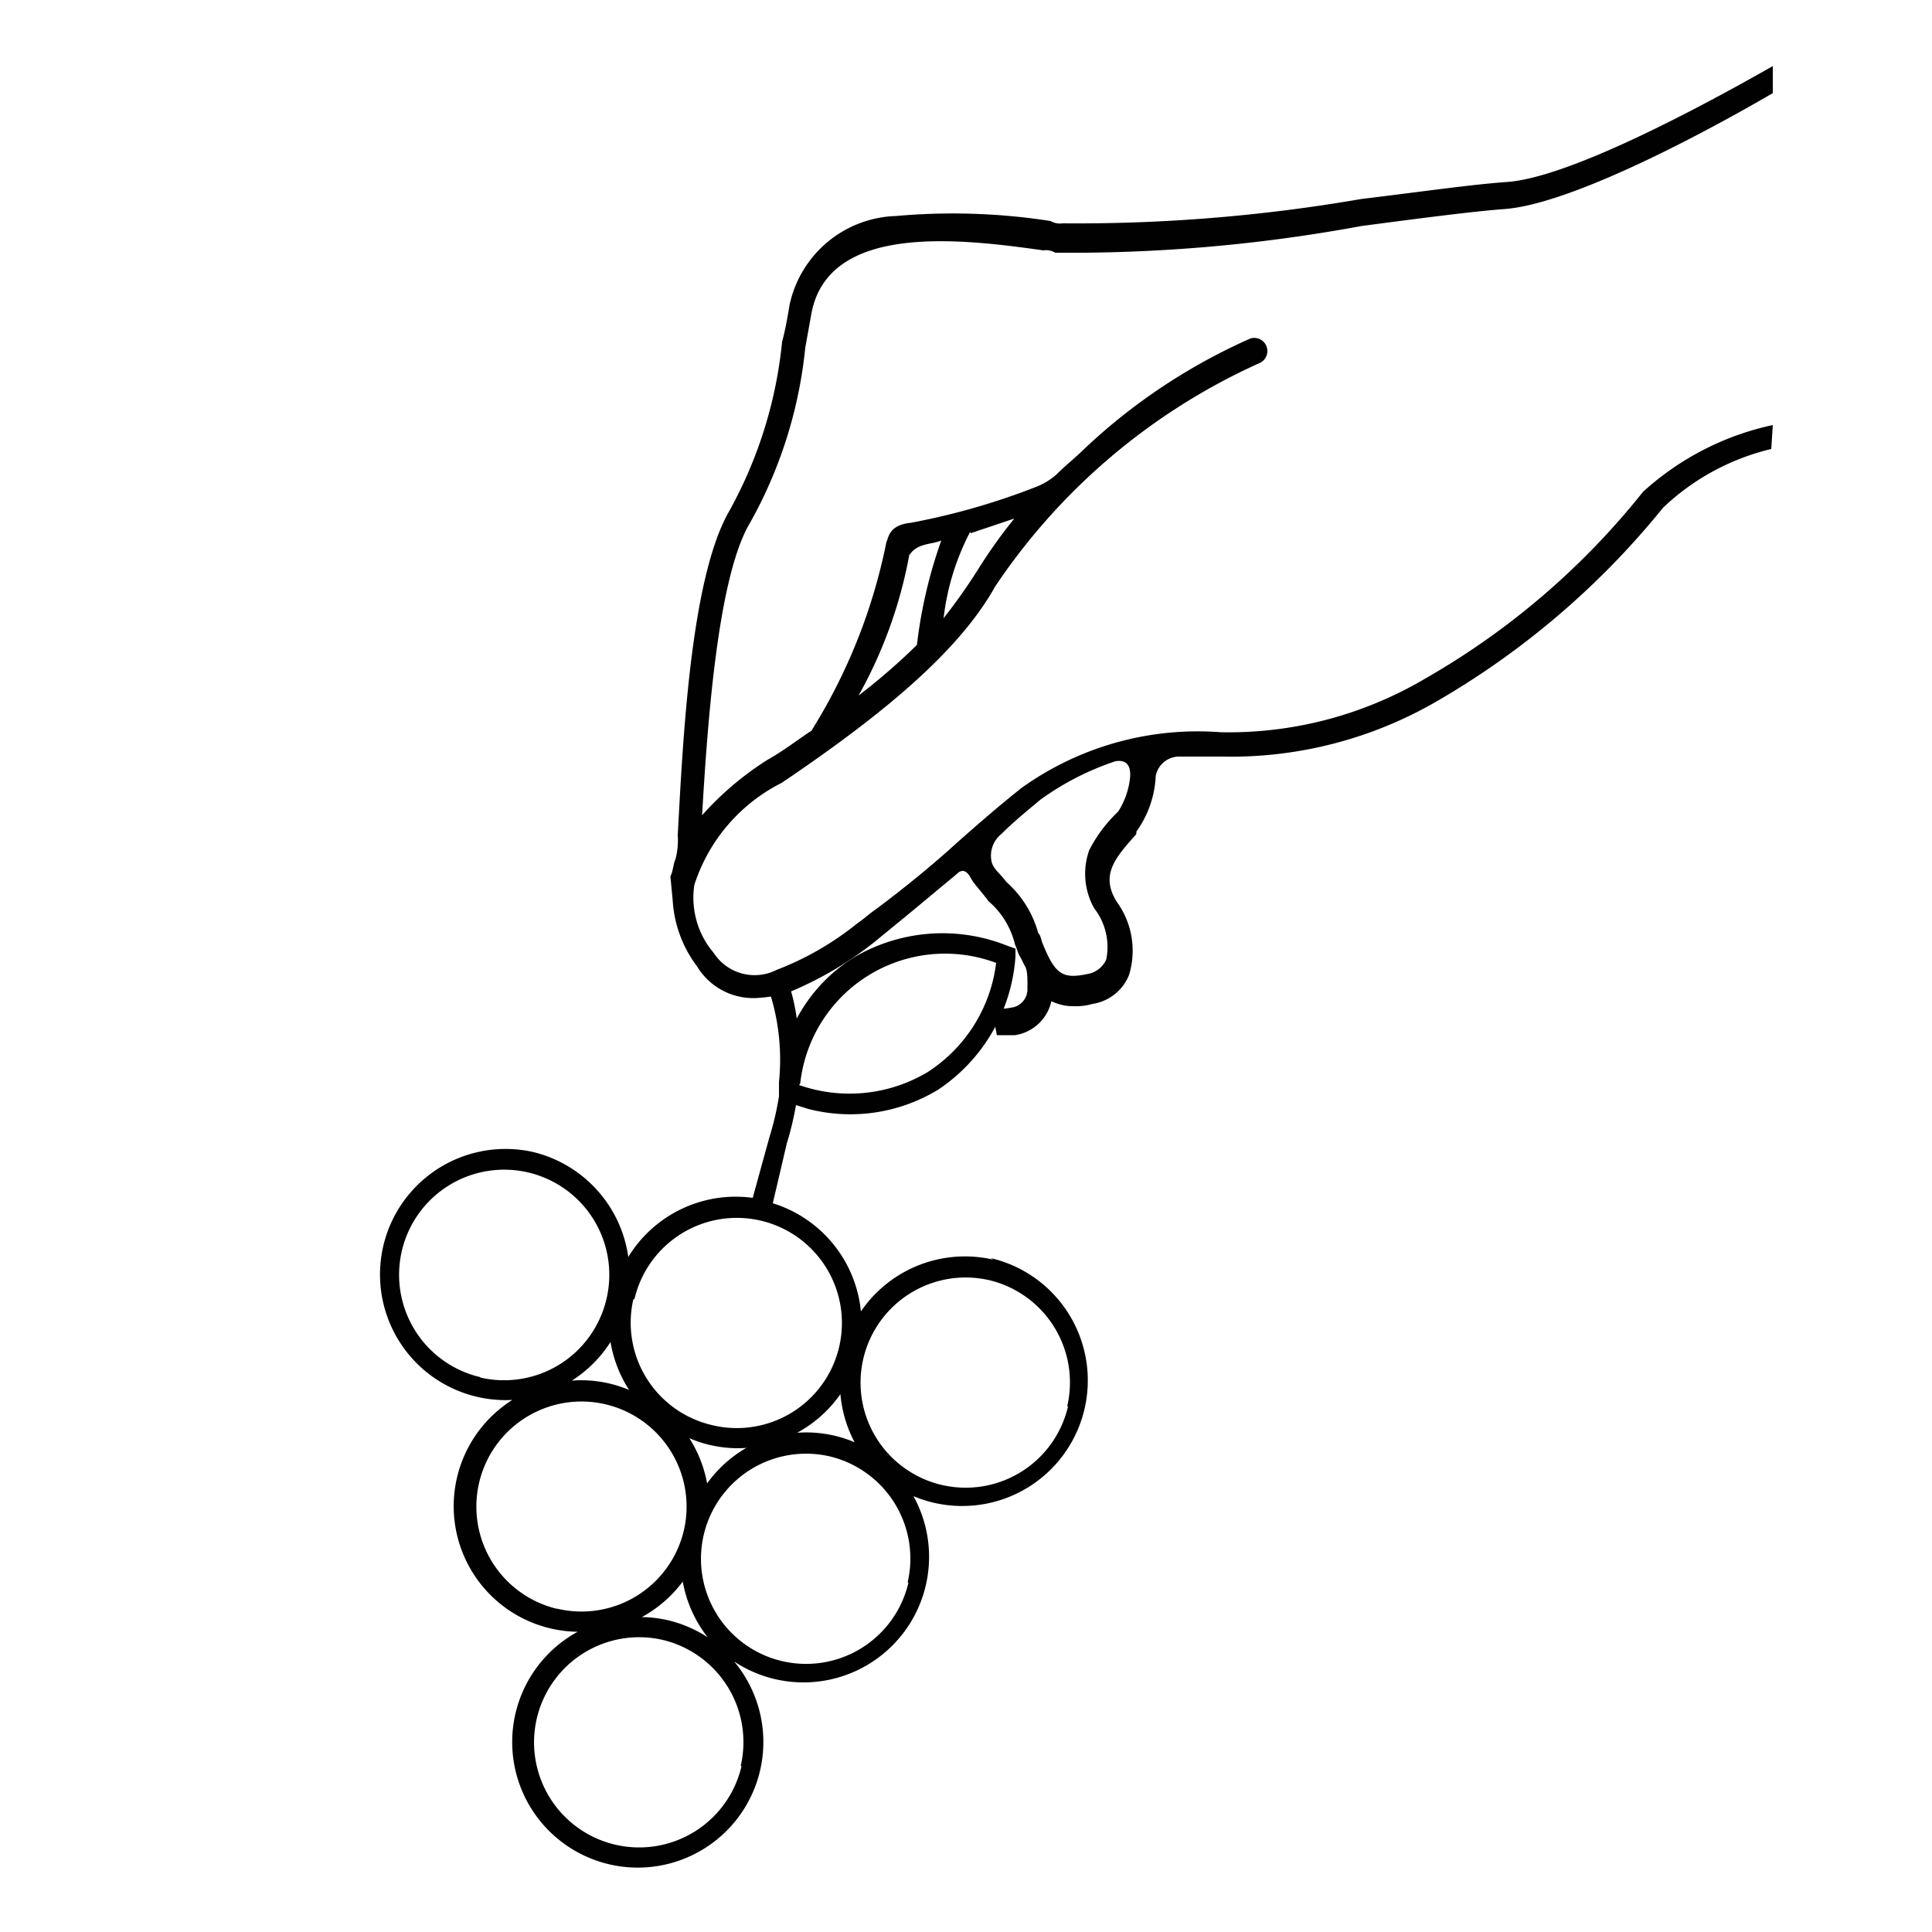 <?xml version="1.0" encoding="UTF-8"?> <svg xmlns="http://www.w3.org/2000/svg" id="Layer_1" data-name="Layer 1" viewBox="0 0 50 50"><defs><style>.cls-1{fill:#010101;}</style></defs><title>ico</title><path class="cls-1" d="M25.71,32.6a3.26,3.26,0,0,0-3.43,1.34A3.26,3.26,0,0,0,20,31.14l.36-1.54a8.1,8.1,0,0,0,.24-1l.32.1a4.37,4.37,0,0,0,3.36-.5,4.51,4.51,0,0,0,2-3.44l0-.21-.2-.07a4.51,4.51,0,0,0-4,.31,4.17,4.17,0,0,0-1.46,1.57,5.09,5.09,0,0,0-.24-1l-.53.12A5.71,5.71,0,0,1,20.16,28c0,.08,0,.15,0,.23v.14a7.57,7.57,0,0,1-.25,1.07v0L19.48,31a3.26,3.26,0,0,0-3.22,1.53,3.26,3.26,0,0,0-2.48-2.72h0a3.25,3.25,0,1,0-.52,6.42,3.25,3.25,0,0,0,1.69,6A3.25,3.25,0,1,0,19,43a3.25,3.25,0,0,0,4.64-4.28,3.25,3.25,0,1,0,2-6.16Zm-5-4.56a3.77,3.77,0,0,1,5.07-3.12A3.93,3.93,0,0,1,24,27.75h0a3.94,3.94,0,0,1-3.32.33Zm-4.29,5.58a2.72,2.72,0,1,1,2,3.26A2.72,2.72,0,0,1,16.39,33.63Zm5.73,3.72a3.19,3.19,0,0,0-1.52-.26,3.26,3.26,0,0,0,1.12-1A3.26,3.26,0,0,0,22.13,37.35Zm-2.85.14a3.26,3.26,0,0,0-1,.91,3.27,3.27,0,0,0-.46-1.17h0a3.18,3.18,0,0,0,1.51.25Zm-3-1.5a3.18,3.18,0,0,0-1.5-.25h0a3.25,3.25,0,0,0,1-1A3.27,3.27,0,0,0,16.3,36Zm-3.87-.34a2.72,2.72,0,1,1,3.26-2A2.72,2.72,0,0,1,12.43,35.65Zm2,6a2.72,2.72,0,1,1,3.26-2A2.72,2.72,0,0,1,14.41,41.63Zm3.91.75a3.24,3.24,0,0,0-1.06-.46h0a3.25,3.25,0,0,0-.67-.08,3.26,3.26,0,0,0,1.06-.92A3.27,3.27,0,0,0,18.32,42.38Zm.85,3.32a2.72,2.72,0,1,1-2-3.26A2.72,2.72,0,0,1,19.17,45.7Zm4.32-4.75a2.72,2.72,0,1,1-2-3.26A2.72,2.72,0,0,1,23.49,40.95Zm4.13-4.56a2.72,2.72,0,1,1-2-3.26A2.72,2.72,0,0,1,27.62,36.39Z"></path><path class="cls-1" d="M45.88,11a7.25,7.25,0,0,0-3.36,1.73,19.71,19.71,0,0,1-5.65,4.84,10,10,0,0,1-5.28,1.38,7.83,7.83,0,0,0-5.15,1.44c-.63.5-1.13.94-1.63,1.38-.69.63-1.38,1.19-2.14,1.76-.19.13-.31.25-.5.38a7.7,7.7,0,0,1-2.07,1.19,1.26,1.26,0,0,1-1.63-.44,2.2,2.2,0,0,1-.5-1.76,4.5,4.5,0,0,1,2.26-2.64c2.89-1.95,4.65-3.52,5.53-5.09a16.27,16.27,0,0,1,6.85-5.78.34.34,0,0,0-.25-.63,15.24,15.24,0,0,0-4.27,2.83c-.25.25-.5.44-.75.69a1.74,1.74,0,0,1-.5.31,17.88,17.88,0,0,1-3.27.94c-.57.06-.57.38-.63.5A14.6,14.6,0,0,1,21,18.91c-.38.25-.69.5-1.13.75a7.87,7.87,0,0,0-1.7,1.44c.13-2.2.38-6,1.19-7.48A11.63,11.63,0,0,0,20.84,9L21,8.11c.44-2.32,3.77-1.95,6-1.63a.47.47,0,0,1,.31.06,41.34,41.34,0,0,0,7.92-.69c1.44-.19,2.89-.38,3.71-.44,1.6-.12,4.74-1.72,6.94-3V1.71c-2.16,1.23-5.34,2.89-6.88,3-.88.06-2.2.25-3.77.44a43.2,43.2,0,0,1-7.73.63.47.47,0,0,1-.31-.06,16.49,16.49,0,0,0-4-.13,2.91,2.91,0,0,0-2.76,2.32q-.09.57-.19.94a11.33,11.33,0,0,1-1.38,4.4c-1,1.76-1.19,6-1.32,8.36a1.94,1.94,0,0,1-.06.63c-.06.13-.06.31-.13.44l.06.63a3.14,3.14,0,0,0,.63,1.7,1.7,1.7,0,0,0,1.51.82,3.68,3.68,0,0,0,.82-.13,9.23,9.23,0,0,0,2.26-1.32l1-.82,1.13-.94c.19-.19.31,0,.38.13s.25.31.44.57a2.14,2.14,0,0,1,.69,1.13c.06.13.06.19.13.31s.06.13.13.25.06.38.06.57a.48.48,0,0,1-.44.5,1.16,1.16,0,0,1-.49,0l.14.71.16,0h.31a1.14,1.14,0,0,0,.94-.88,1.25,1.25,0,0,0,.57.13,1.56,1.56,0,0,0,.5-.06,1.21,1.21,0,0,0,.94-.75,2.15,2.15,0,0,0-.31-1.88c-.44-.69-.06-1.13.44-1.7.06-.06.06-.06.06-.13a2.66,2.66,0,0,0,.5-1.44.62.62,0,0,1,.63-.5h1.07a10.62,10.62,0,0,0,5.59-1.44,21.17,21.17,0,0,0,5.84-5,6.11,6.11,0,0,1,2.8-1.52Zm-20.76,2.8,1.13-.38a13.3,13.3,0,0,0-.94,1.32A15.23,15.23,0,0,1,24.42,16,6.4,6.4,0,0,1,25.11,13.76Zm-1.57.57c0-.06.13-.19.31-.25s.31-.06.5-.13a12.28,12.28,0,0,0-.63,2.7A16.15,16.15,0,0,1,22.22,18,11.8,11.8,0,0,0,23.54,14.32ZM28.94,21l-.06.06a3.66,3.66,0,0,0-.69.94,1.82,1.82,0,0,0,.13,1.51,1.63,1.63,0,0,1,.31,1.32.65.65,0,0,1-.5.38c-.63.13-.82,0-1.13-.75-.06-.13-.06-.25-.13-.31a2.72,2.72,0,0,0-.82-1.32c-.19-.25-.31-.31-.38-.5a.72.72,0,0,1,.25-.75c.31-.31.63-.57,1-.88a7.16,7.16,0,0,1,1.95-1c.38-.06.38.25.38.38A2,2,0,0,1,28.94,21Z"></path></svg> 
